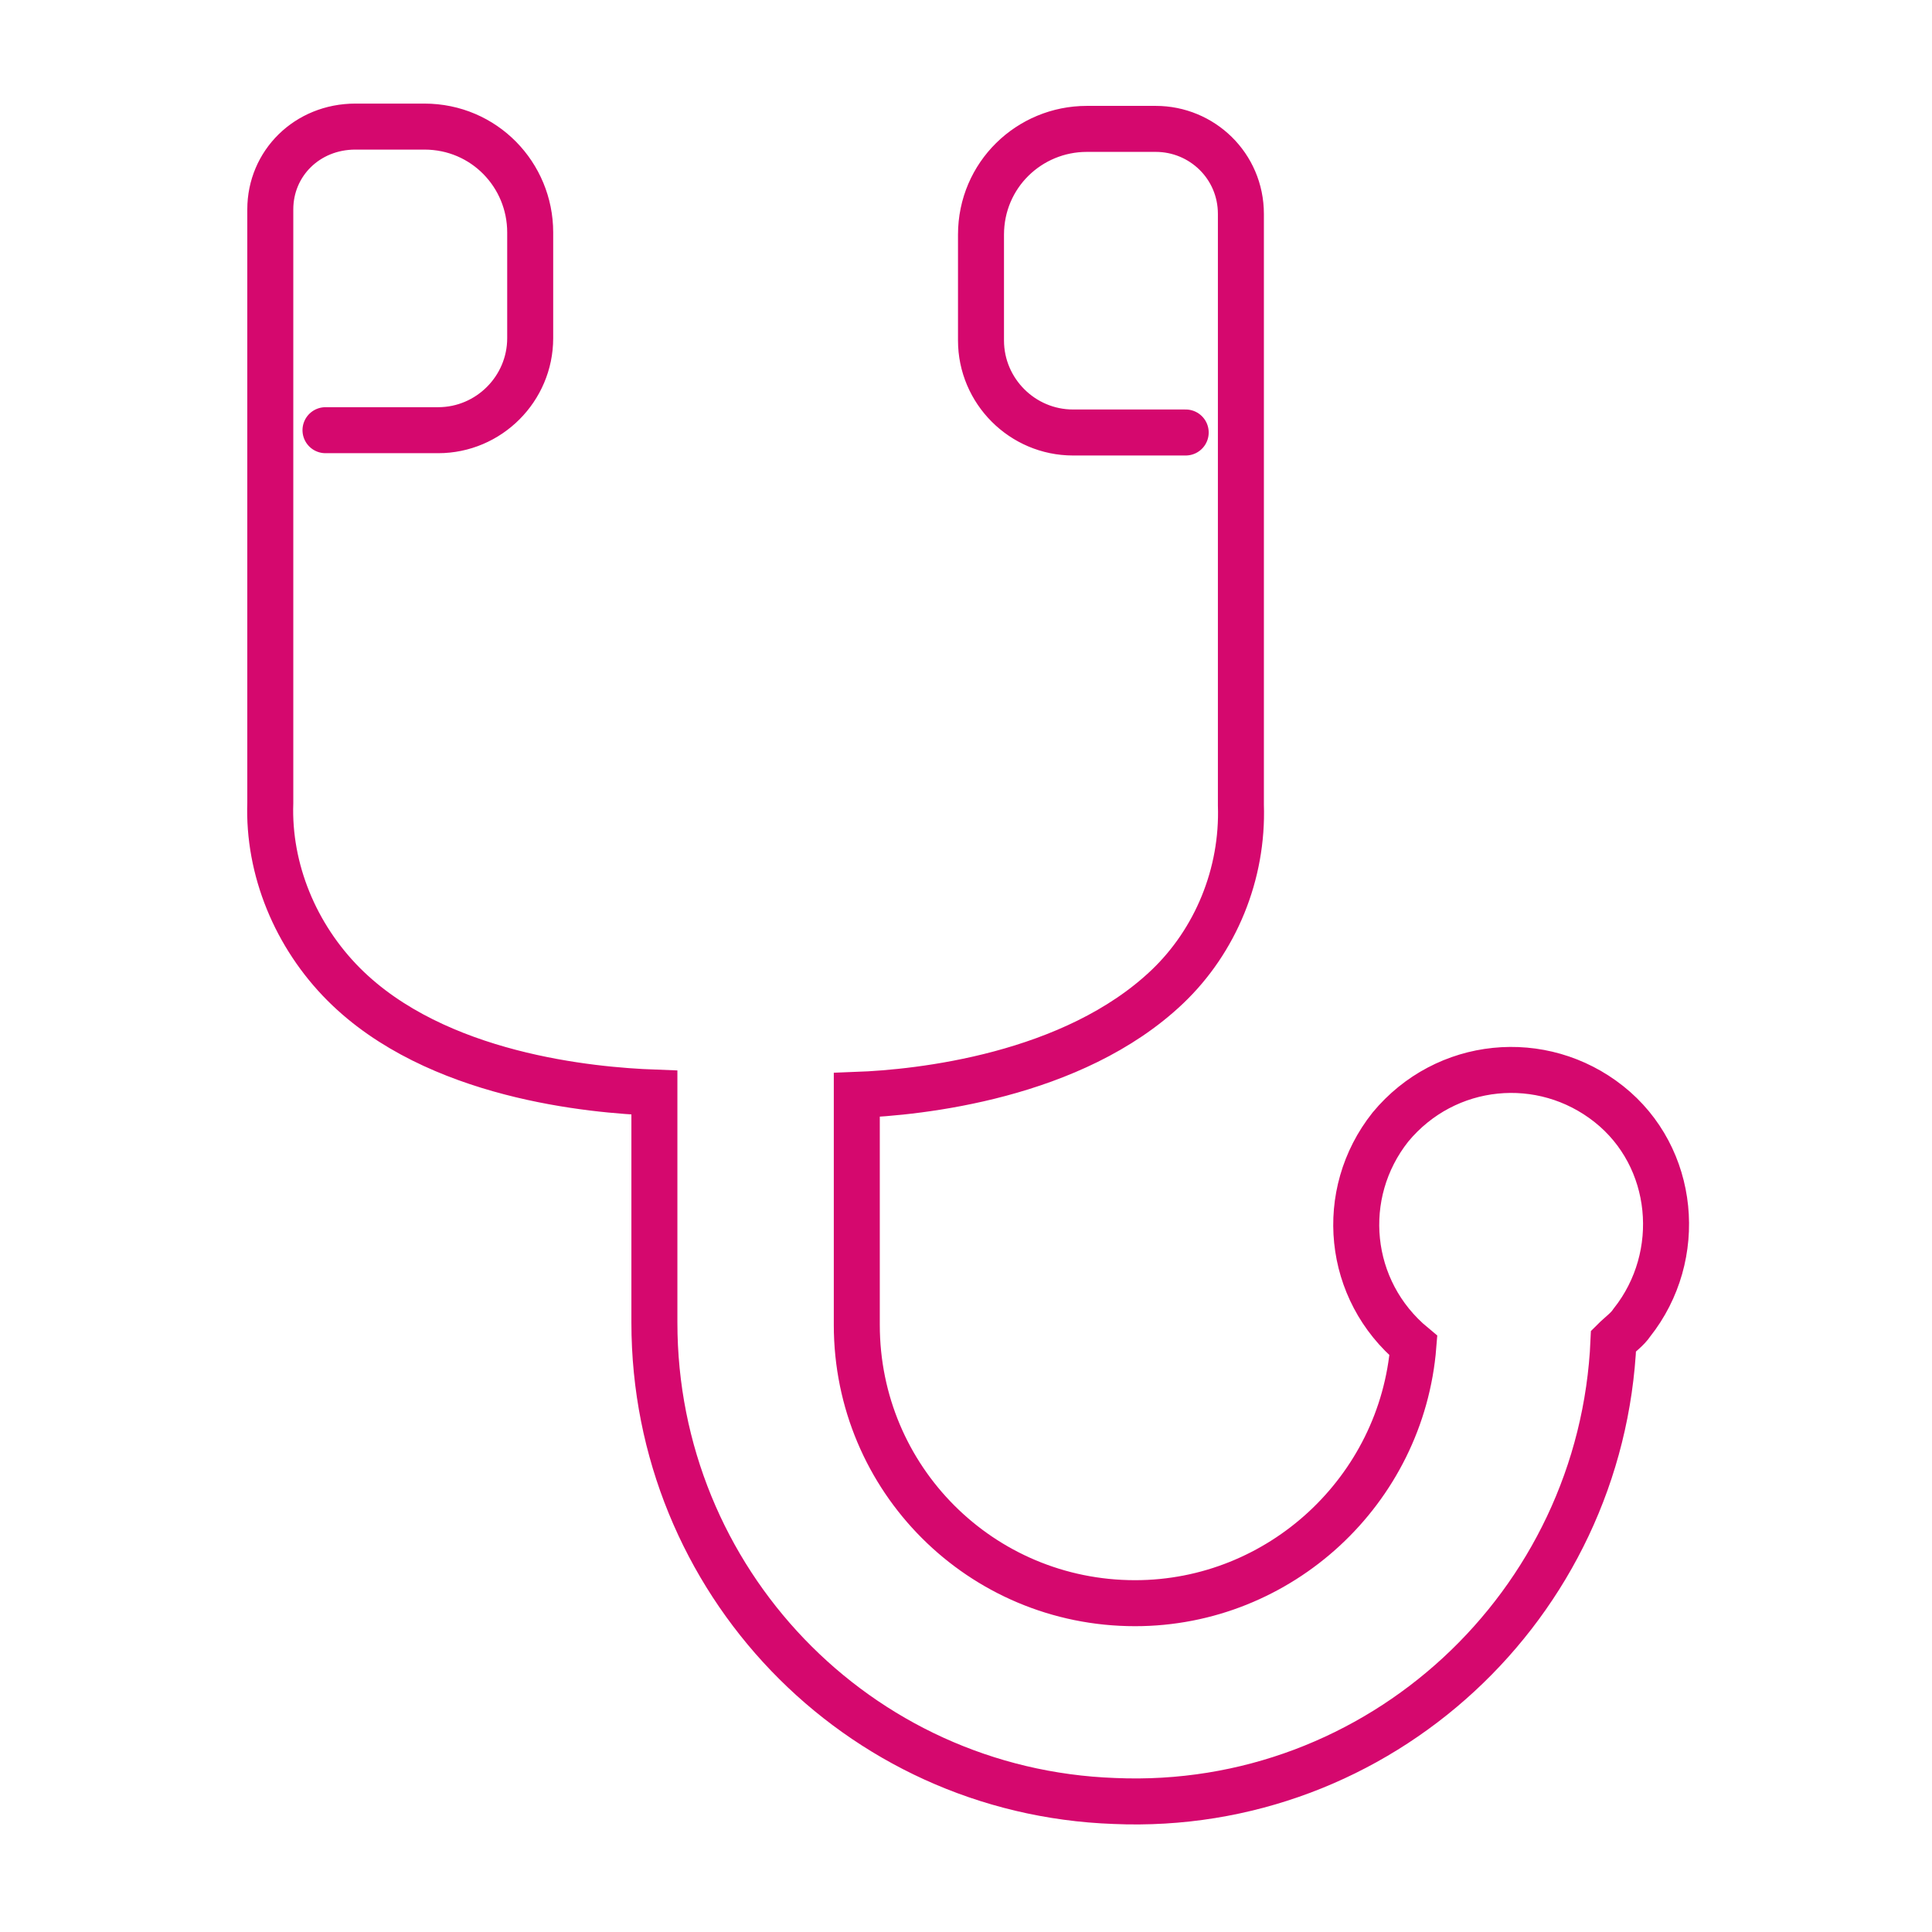 <?xml version="1.0" encoding="UTF-8"?> <!-- Generator: Adobe Illustrator 24.1.2, SVG Export Plug-In . SVG Version: 6.00 Build 0) --> <svg xmlns="http://www.w3.org/2000/svg" xmlns:xlink="http://www.w3.org/1999/xlink" version="1.1" id="Layer_1" x="0px" y="0px" viewBox="0 0 84 84" style="enable-background:new 0 0 84 84;" xml:space="preserve"> <style type="text/css"> .st0{fill:none;stroke:#D5086E;stroke-width:2;stroke-linecap:round;stroke-miterlimit:10;} </style> <g id="Group_586" transform="translate(-902.648 -653.996)"> <path id="Path_305" class="st0" d="M954.2,672.8h-4.9c-2.2,0-4-1.8-4-4v-4.6c0-2.6,2.1-4.6,4.6-4.6h3c2,0,3.7,1.6,3.7,3.7V689 c0.1,3-1.1,5.9-3.2,7.9c-4.1,3.9-10.8,4.6-13.5,4.7l0,10c0,6.7,5.4,12.1,12.1,12.1c6.3,0,11.6-4.9,12.1-11.2 c-2.9-2.4-3.3-6.6-1-9.5c2.4-2.9,6.6-3.3,9.5-1s3.3,6.6,1,9.5c-0.2,0.3-0.5,0.5-0.8,0.8c-0.5,11.5-10.2,20.5-21.7,20 c-11.2-0.4-20-9.6-20-20.8v-10c-2.7-0.1-9.5-0.7-13.5-4.7c-2.1-2.1-3.3-5-3.2-7.9v-25.8c0-2,1.6-3.6,3.7-3.6h3 c2.6,0,4.6,2.1,4.6,4.6v4.6c0,2.2-1.8,4-4,4h-4.9"></path> </g> </svg> 